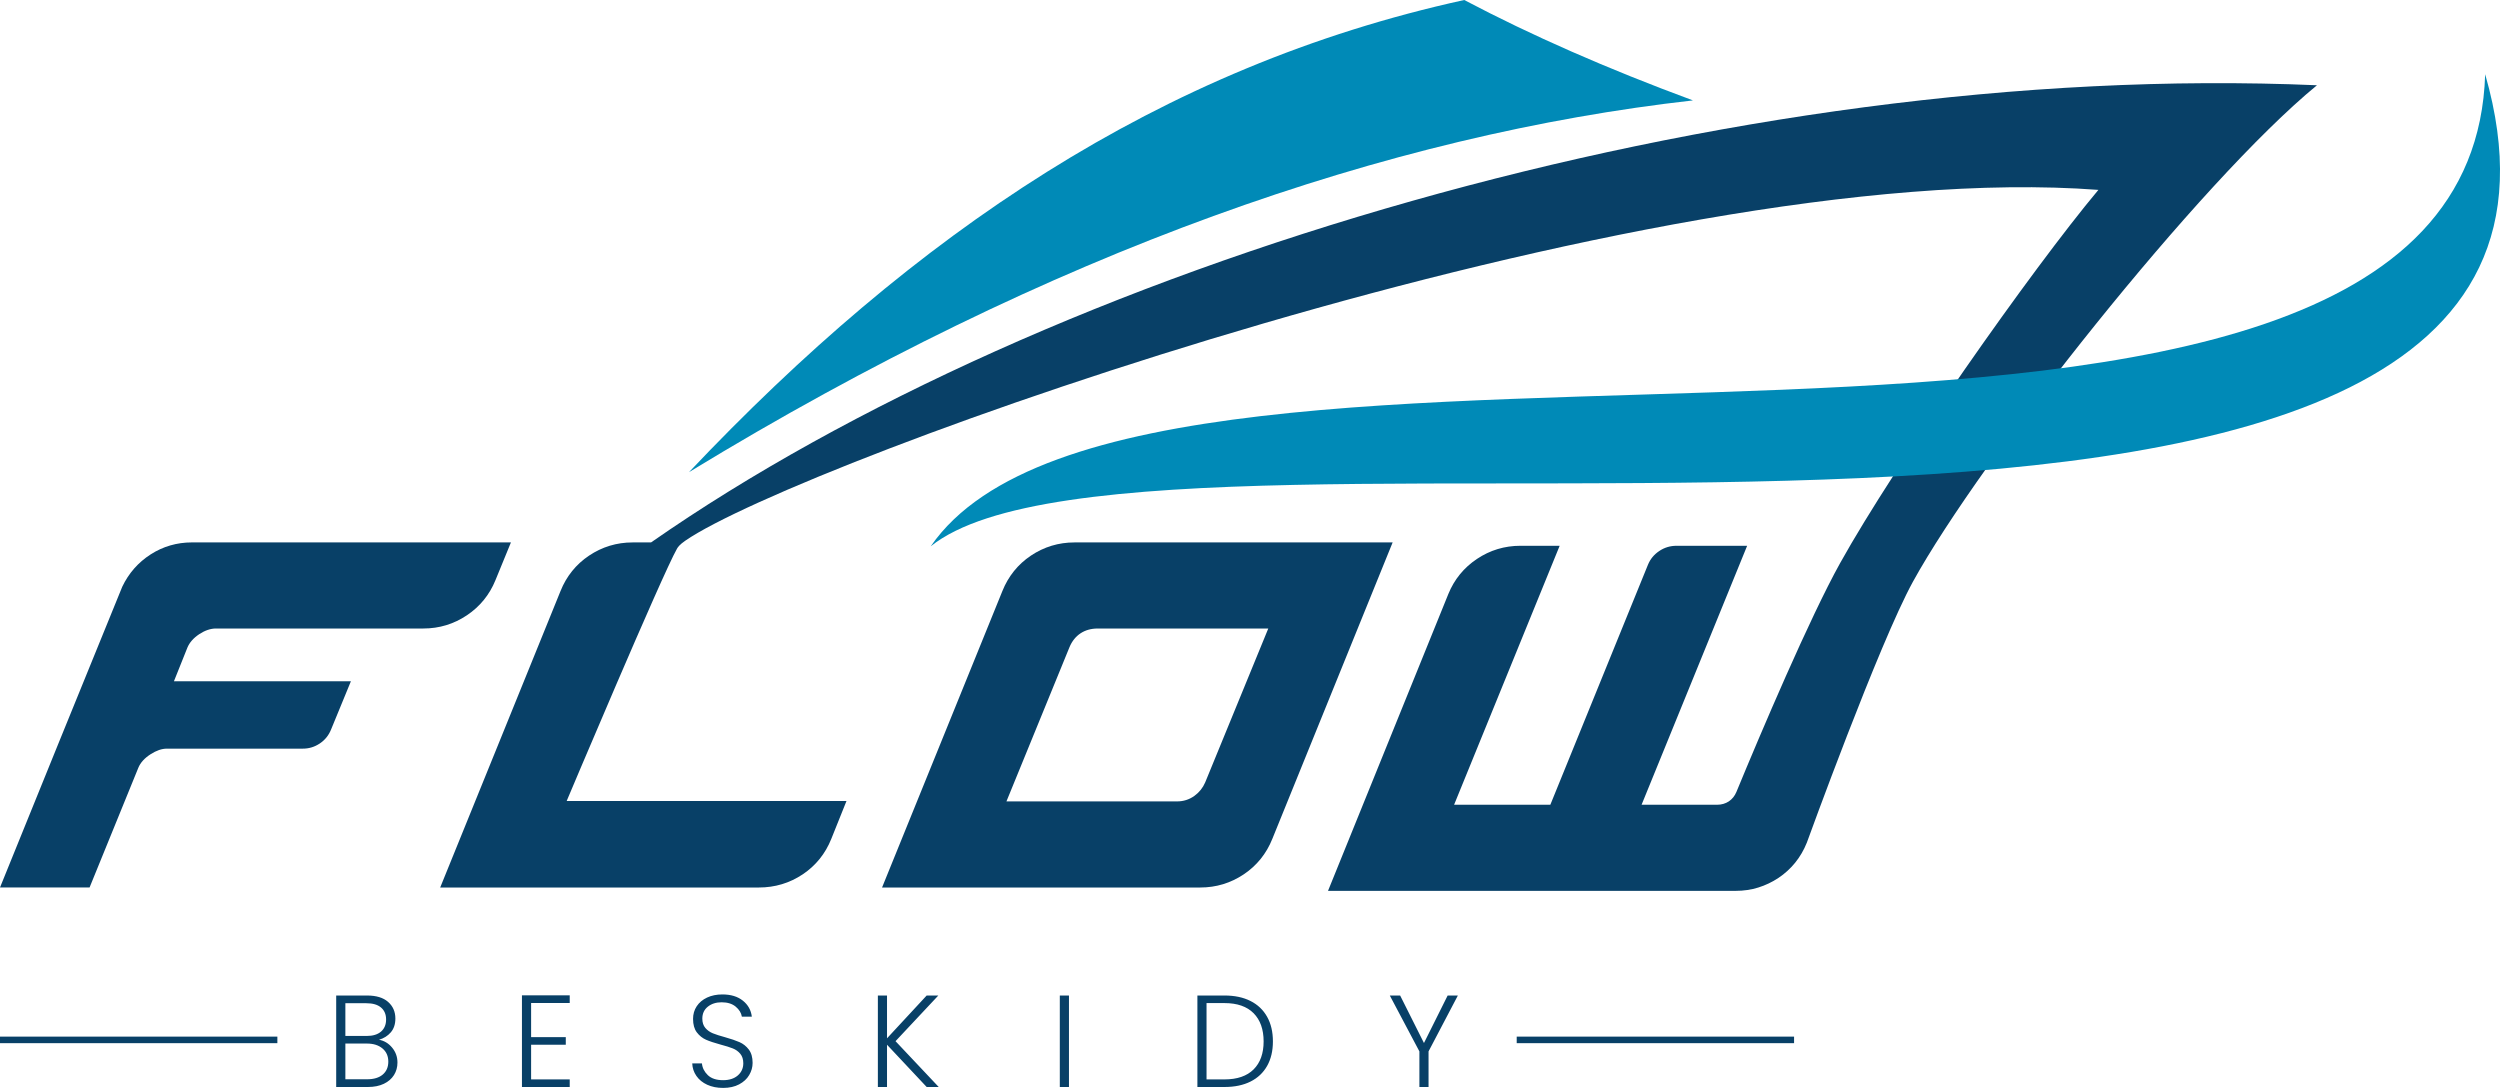 <?xml version="1.0" encoding="utf-8"?>
<!-- Generator: Adobe Illustrator 15.0.0, SVG Export Plug-In . SVG Version: 6.00 Build 0)  -->
<!DOCTYPE svg PUBLIC "-//W3C//DTD SVG 1.1//EN" "http://www.w3.org/Graphics/SVG/1.1/DTD/svg11.dtd">
<svg version="1.1" id="Warstwa_1" xmlns="http://www.w3.org/2000/svg" xmlns:xlink="http://www.w3.org/1999/xlink" x="0px" y="0px"
	 width="190.983px" height="83.109px" viewBox="0 0 190.983 83.109" enable-background="new 0 0 190.983 83.109"
	 xml:space="preserve">
<g>
	<path fill="#008AB7" d="M52.633,36.07c27.787-16.938,53.498-25.78,76.697-28.4c-6.543-2.418-12.367-4.975-17.472-7.67
		C88.605,5.097,69.824,17.907,52.633,36.07"/>
	<path fill="#084067" d="M15.215,48.45c0.437-0.289,0.869-0.437,1.285-0.437h15.847c1.204,0,2.321-0.339,3.317-1.007
		c0.998-0.667,1.731-1.568,2.183-2.679l1.185-2.891H14.658c-1.146,0-2.207,0.31-3.154,0.919c-0.945,0.608-1.674,1.438-2.164,2.466
		L4.459,56.806C3.153,60.043,1.653,63.738,0,67.798h6.842l3.728-9.151c0.162-0.389,0.474-0.733,0.925-1.023
		c0.449-0.29,0.861-0.433,1.258-0.433h10.385c0.473,0,0.898-0.131,1.301-0.401c0.398-0.27,0.682-0.625,0.866-1.094l1.501-3.651
		H13.287l1.03-2.575C14.478,49.085,14.779,48.741,15.215,48.45"/>
	<path fill="#084067" d="M91.24,60.802c-0.387,0.278-0.832,0.42-1.32,0.42H76.885l4.818-11.786c0.385-0.917,1.148-1.422,2.15-1.422
		h13.035l-4.821,11.759C91.889,60.188,91.611,60.535,91.24,60.802 M82.075,41.438c-1.204,0-2.321,0.339-3.319,1.007
		c-0.994,0.666-1.728,1.577-2.181,2.708l-9.192,22.646h24.314c1.205,0,2.321-0.339,3.319-1.007c0.995-0.666,1.728-1.577,2.181-2.708
		l9.191-22.646H82.075z"/>
	<path fill="#084067" d="M49.736,41.438h-1.418c-1.203,0-2.319,0.339-3.317,1.007c-0.995,0.666-1.729,1.577-2.181,2.708
		l-9.192,22.646h24.345c1.227,0,2.354-0.339,3.352-1.007c0.994-0.666,1.728-1.576,2.18-2.706l1.162-2.896H43.29
		c0,0,7.274-17.249,8.43-19.278c0.065-0.114,0.198-0.308,0.635-0.609c8.485-5.865,73.237-29.431,107.948-26.797
		c-5.14,6.142-15.515,20.933-19.728,28.506c-2.333,4.194-6.053,12.948-7.924,17.484c-0.257,0.624-0.798,0.982-1.485,0.982h-5.761
		l8.065-19.784h-5.385c-0.494,0-0.931,0.132-1.332,0.402c-0.402,0.271-0.686,0.617-0.865,1.059l-7.453,18.323h-7.352l8.065-19.784
		h-3.004c-1.204,0-2.321,0.339-3.318,1.007c-0.997,0.667-1.731,1.567-2.182,2.677l-9.192,22.677h31.143
		c0.602,0,1.182-0.085,1.725-0.254c0.547-0.17,1.066-0.418,1.547-0.738c0.477-0.318,0.905-0.708,1.271-1.158
		c0.365-0.45,0.666-0.966,0.893-1.534c0,0,5.517-15.227,8.11-19.942c5.107-9.283,21.834-30.503,30.86-37.916
		C132.103,4.575,79.963,20.378,49.736,41.438z"/>
	<path fill="#084067" d="M110.591,76.05l-1.81,3.63l-1.82-3.63h-0.79l2.261,4.27v2.72h0.699v-2.72l2.24-4.27H110.591z
		 M93.542,82.459h-1.371v-5.83h1.371c0.974,0,1.715,0.259,2.226,0.775c0.51,0.517,0.764,1.235,0.764,2.155
		c0,0.913-0.254,1.625-0.764,2.135C95.257,82.204,94.516,82.459,93.542,82.459 M93.542,76.05h-2.069v6.989h2.069
		c0.772,0,1.437-0.138,1.989-0.415c0.554-0.276,0.977-0.677,1.271-1.199c0.294-0.523,0.44-1.146,0.44-1.865
		c0-0.728-0.146-1.354-0.44-1.88c-0.294-0.527-0.717-0.931-1.271-1.21C94.979,76.189,94.314,76.05,93.542,76.05 M80.962,83.039h0.7
		V76.05h-0.7V83.039z M71.712,83.039l-3.3-3.5l3.27-3.489h-0.89l-3.03,3.27v-3.27h-0.699v6.989h0.699V79.81l3.03,3.229H71.712z
		 M55.243,83.109c0.473,0,0.88-0.09,1.22-0.27c0.34-0.181,0.598-0.417,0.77-0.711c0.174-0.293,0.261-0.603,0.261-0.93
		c0-0.427-0.097-0.767-0.29-1.02s-0.43-0.442-0.71-0.565s-0.647-0.248-1.101-0.375c-0.393-0.106-0.705-0.207-0.935-0.3
		s-0.422-0.23-0.575-0.41c-0.152-0.18-0.23-0.417-0.23-0.71c0-0.387,0.141-0.692,0.421-0.915s0.63-0.335,1.05-0.335
		c0.453,0,0.813,0.112,1.08,0.335s0.423,0.479,0.47,0.765h0.761c-0.061-0.5-0.289-0.907-0.686-1.225s-0.918-0.475-1.564-0.475
		c-0.44,0-0.83,0.08-1.17,0.239c-0.341,0.16-0.604,0.383-0.791,0.665c-0.187,0.283-0.279,0.605-0.279,0.966
		c0,0.433,0.097,0.776,0.289,1.029c0.193,0.253,0.428,0.44,0.701,0.561c0.272,0.12,0.643,0.243,1.109,0.37
		c0.4,0.106,0.713,0.204,0.939,0.295c0.228,0.09,0.418,0.227,0.57,0.409c0.153,0.184,0.23,0.426,0.23,0.726
		c0,0.373-0.139,0.682-0.415,0.925c-0.277,0.243-0.652,0.365-1.125,0.365c-0.513,0-0.903-0.128-1.17-0.385
		c-0.267-0.258-0.417-0.556-0.45-0.896h-0.74c0.014,0.354,0.12,0.673,0.32,0.96c0.199,0.287,0.475,0.51,0.824,0.67
		C54.378,83.029,54.783,83.109,55.243,83.109 M43.523,76.619v-0.58h-3.65v7h3.65v-0.58h-2.95V79.81h2.649v-0.58h-2.649v-2.61H43.523
		z M28.055,82.449h-1.671V79.72h1.64c0.5,0,0.898,0.125,1.195,0.375s0.445,0.585,0.445,1.005s-0.143,0.75-0.426,0.99
		C28.956,82.329,28.561,82.449,28.055,82.449 M26.384,76.64h1.601c0.492,0,0.867,0.109,1.125,0.33
		c0.257,0.22,0.385,0.522,0.385,0.909c0,0.394-0.128,0.702-0.385,0.926c-0.258,0.223-0.623,0.335-1.096,0.335h-1.63V76.64z
		 M28.954,79.43c0.366-0.107,0.667-0.295,0.899-0.565c0.233-0.27,0.351-0.622,0.351-1.055c0-0.521-0.185-0.943-0.556-1.271
		c-0.369-0.327-0.907-0.489-1.614-0.489h-2.351v6.989h2.42c0.474,0,0.881-0.082,1.221-0.245c0.34-0.162,0.598-0.387,0.775-0.67
		c0.176-0.282,0.264-0.602,0.264-0.955c0-0.433-0.137-0.813-0.409-1.14S29.348,79.502,28.954,79.43"/>
	<line fill="none" stroke="#084067" stroke-width="0.5" x1="21.189" y1="79.441" x2="0" y2="79.441"/>
	<line fill="none" stroke="#084067" stroke-width="0.5" x1="137.055" y1="79.441" x2="115.866" y2="79.441"/>
	<path fill="#008AB7" d="M189.85,5.67C188.625,45.292,87.281,18.309,71.1,41.735C88.213,27.996,203.594,53.606,189.85,5.67"/>
</g>
</svg>

